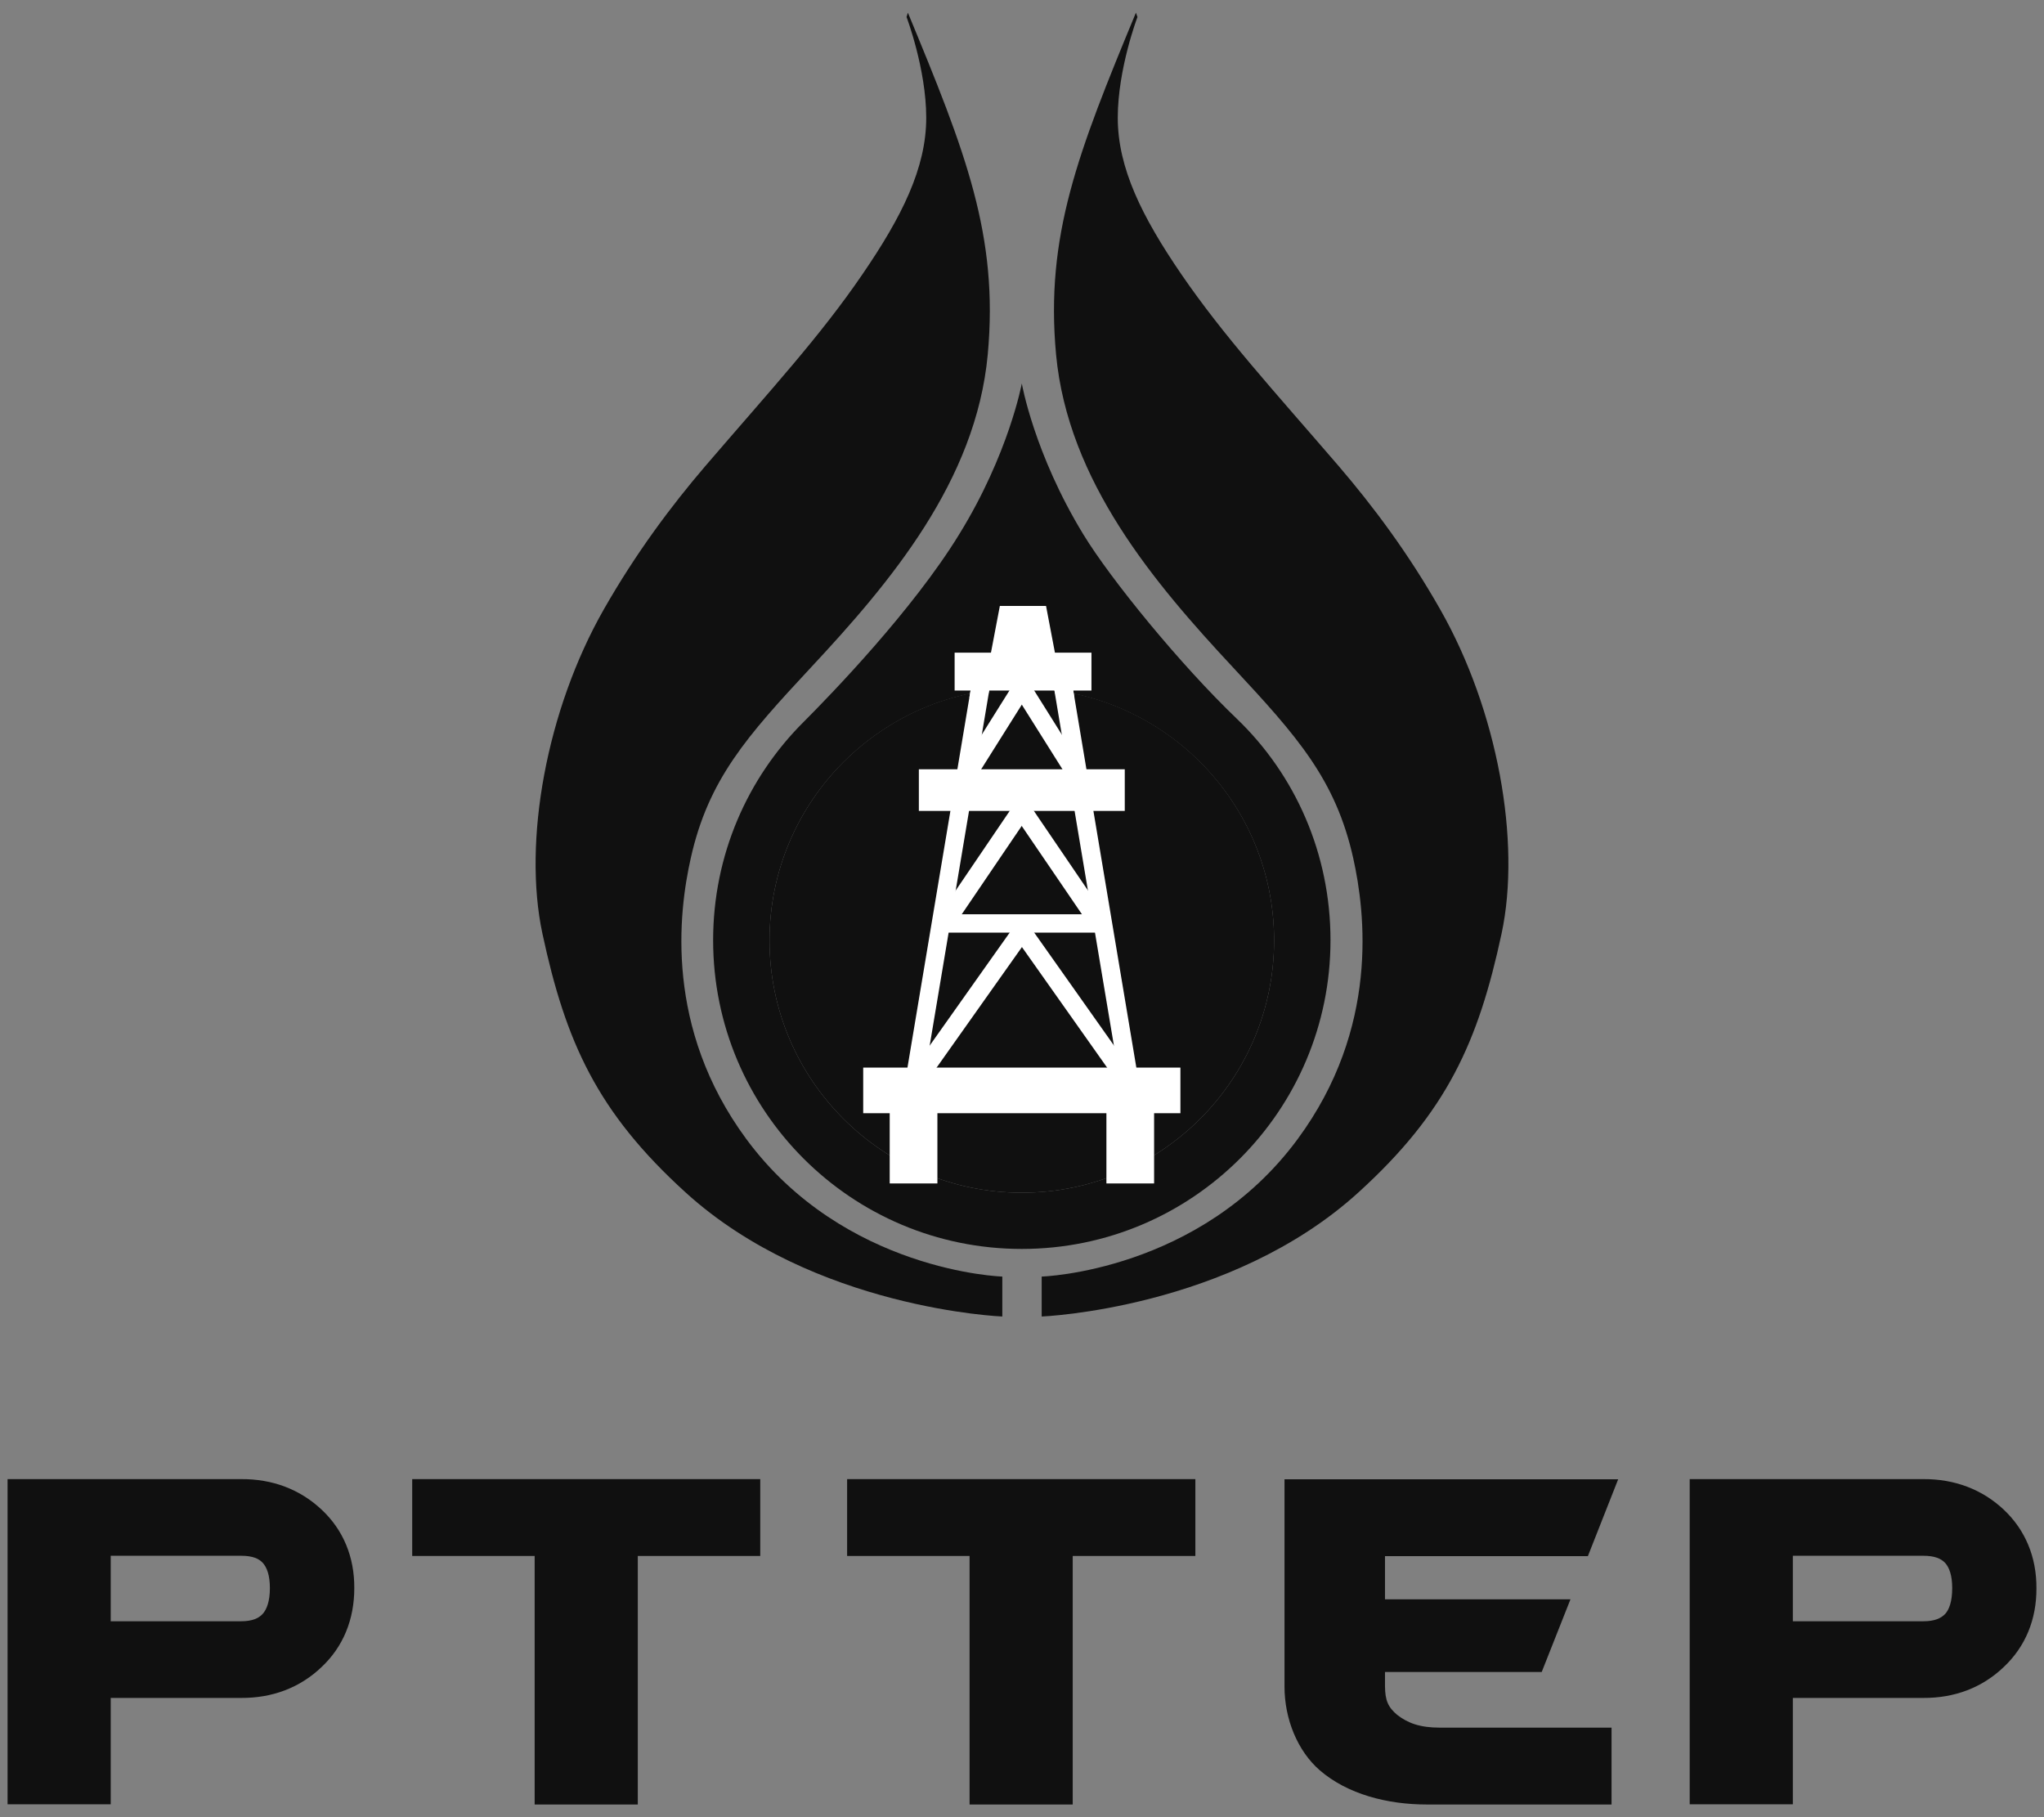 <?xml version="1.0" encoding="UTF-8"?>
<svg xmlns="http://www.w3.org/2000/svg" width="108" height="96" viewBox="0 0 108 96" fill="none">
  <rect x="0" y="0" width="108" height="96" fill="#808080" stroke="none"/>
  <path d="M28.25 95.33V82.2H21.78V78.14H40.17V81.58V82.2H33.7V95.33H28.25Z" fill="#101010"></path>
  <path d="M51.23 95.33V82.2H44.76V78.14H63.16V81.58V82.2H56.68V95.33H51.23Z" fill="#101010"></path>
  <path d="M5.84 85.65H12.73C13.34 85.65 13.67 85.49 13.88 85.26C14.09 85.03 14.26 84.6 14.26 83.9C14.26 83.21 14.1 82.81 13.89 82.57C13.68 82.34 13.35 82.19 12.74 82.19H5.85V85.65H5.84ZM0.4 95.33V78.14H12.74C14.4 78.13 15.85 78.68 16.99 79.75C18.14 80.82 18.73 82.26 18.72 83.9C18.72 85.55 18.14 86.99 16.99 88.07C15.85 89.16 14.39 89.71 12.74 89.7H5.85V95.32H0.4V95.33Z" fill="#101010"></path>
  <path d="M94.73 85.65H101.62C102.23 85.65 102.56 85.49 102.78 85.26C102.99 85.03 103.15 84.6 103.15 83.9C103.15 83.21 102.99 82.81 102.78 82.57C102.56 82.34 102.23 82.19 101.62 82.19H94.73V85.65ZM89.28 95.33V78.14H101.62C103.27 78.13 104.73 78.68 105.87 79.75C107.01 80.82 107.61 82.26 107.6 83.9C107.61 85.55 107.02 86.99 105.87 88.07C104.73 89.16 103.27 89.71 101.62 89.7H94.73V95.32H89.28V95.33Z" fill="#101010"></path>
  <path d="M75.39 95.33C73.31 95.33 71.2 94.79 69.73 93.52C68.56 92.5 67.87 90.82 67.87 89.1V78.15H76.32H85.5L83.9 82.21H73.18V83.65V84.49H82.98L81.46 88.33H73.18V89.1C73.19 89.82 73.33 90.18 73.83 90.6C74.39 91.03 75.02 91.27 76.09 91.27H85.15V95.33H75.39Z" fill="#101010"></path>
  <path d="M53.99 63.01C46.63 63.01 40.66 57.04 40.66 49.68C40.66 42.33 46.63 36.36 53.99 36.36C61.35 36.36 67.32 42.33 67.32 49.68C67.32 57.04 61.35 63.01 53.99 63.01ZM65.36 37.98C62.37 35.12 58.69 30.61 57.24 28.23C54.64 23.97 53.99 20.26 53.99 20.26C53.99 20.26 53.3 23.99 50.68 28.23C48.23 32.23 43.89 36.71 42.46 38.14C39.5 41.09 37.68 45.17 37.68 49.67C37.68 58.68 44.98 65.98 53.99 65.98C63 65.98 70.3 58.67 70.3 49.67C70.3 45.09 68.43 40.93 65.36 37.98Z" fill="#101010"></path>
  <path d="M67.32 49.68C67.32 57.04 61.35 63.01 53.99 63.01C46.63 63.01 40.66 57.04 40.66 49.68C40.66 42.33 46.63 36.35 53.99 36.35C61.35 36.35 67.32 42.32 67.32 49.68Z" fill="#101010"></path>
  <path d="M60.02 0.67C56.97 8.03 55.22 12.45 55.8 18.73C56.43 25.42 60.98 30.79 65.16 35.27C68.53 38.89 70.57 41.17 71.5 45.33C72.14 48.21 72.89 54.31 68.57 60.17C63.4 67.19 55.04 67.44 55.04 67.44V69.55C55.04 69.55 64.99 69.16 71.77 63C76.45 58.75 78.11 55.05 79.34 49.32C80.38 44.46 79.13 37.52 76.1 32.2C74.4 29.2 72.52 26.71 70.74 24.63C67.2 20.52 64.67 17.77 62.42 14.49C60.34 11.45 59.06 8.88 59.06 6.22C59.06 3.64 60.1 0.9 60.1 0.9L60.02 0.67Z" fill="#101010"></path>
  <path d="M47.97 0.67C51.02 8.03 52.77 12.45 52.19 18.73C51.57 25.42 47.02 30.79 42.84 35.27C39.47 38.89 37.43 41.17 36.5 45.33C35.85 48.21 35.11 54.31 39.43 60.17C44.61 67.19 52.96 67.44 52.96 67.44V69.55C52.96 69.55 43.01 69.16 36.23 63C31.55 58.75 29.89 55.05 28.66 49.32C27.62 44.46 28.87 37.52 31.9 32.2C33.61 29.2 35.48 26.71 37.26 24.63C40.79 20.52 43.33 17.77 45.57 14.49C47.65 11.45 48.94 8.88 48.94 6.22C48.94 3.64 47.9 0.9 47.9 0.9L47.97 0.67Z" fill="#101010"></path>
  <path d="M62.37 58.81H60.98V62.52H58.46V58.81H49.53V62.52H47.01V58.81H45.61V56.4H62.37V58.81Z" fill="white"></path>
  <path d="M58.34 48.3H49.64V49.27H58.34V48.3Z" fill="white"></path>
  <path d="M48.12 58.4H47.62V58.36L51.37 35.95L52.33 36.11L48.58 58.47L48.12 58.4Z" fill="white"></path>
  <path d="M55.65 36.11L56.62 35.95L60.37 58.36V58.4H59.86L59.4 58.48L55.65 36.11Z" fill="white"></path>
  <path d="M50.42 41.13L53.85 35.66L54.66 36.16L51.22 41.63L50.4 41.12L50.42 41.13Z" fill="white"></path>
  <path d="M57.56 41.13L54.13 35.66L53.32 36.16L56.76 41.63L57.58 41.12L57.56 41.13Z" fill="white"></path>
  <path d="M53.32 42.66L54.13 42.11L58.41 48.4L57.61 48.95L53.32 42.66Z" fill="white"></path>
  <path d="M53.847 42.109L49.572 48.405L50.375 48.95L54.65 42.654L53.847 42.109Z" fill="white"></path>
  <path d="M53.872 48.531L47.925 56.928L48.717 57.489L54.663 49.091L53.872 48.531Z" fill="white"></path>
  <path d="M54.114 48.518L53.322 49.078L59.261 57.481L60.053 56.921L54.114 48.518Z" fill="white"></path>
  <path d="M59.43 40.64H48.55V42.84H59.43V40.64Z" fill="white"></path>
  <path d="M57.67 36.48H50.44V34.48H52.36L52.83 32.01H55.27L55.74 34.48H57.67V36.48Z" fill="white"></path>
  <path d="M51.22 36.86L52.23 36.64L52.33 36.1L51.37 35.95L51.22 36.86Z" fill="white"></path>
  <path d="M55.65 36.1L55.75 36.64L56.77 36.86L56.62 35.95L55.65 36.1Z" fill="white"></path>
</svg>
